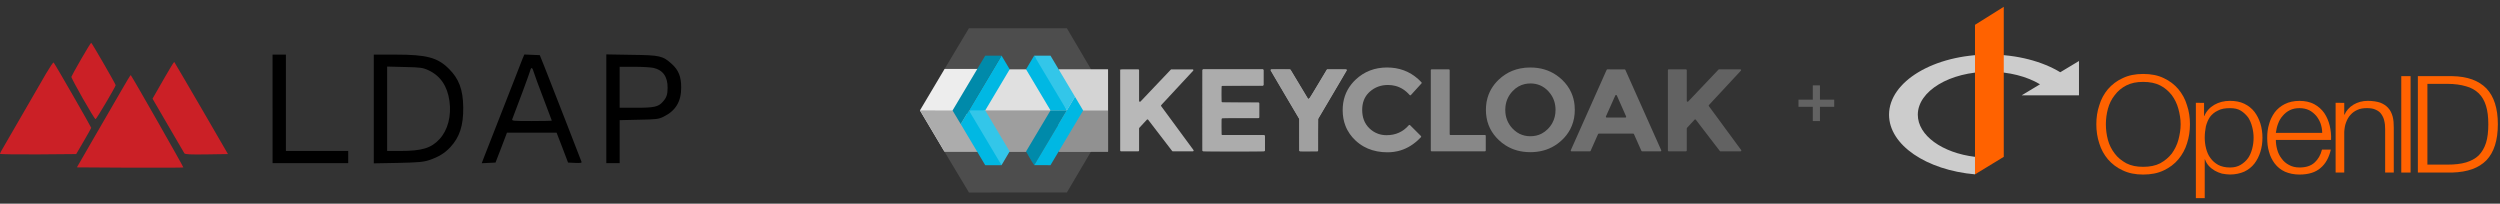 <svg fill="none" height="29" viewBox="0 0 356 29" width="356" xmlns="http://www.w3.org/2000/svg" xmlns:xlink="http://www.w3.org/1999/xlink"><rect x="0" y="0" width="356" height="29" fill="#333333" stroke="none"/><clipPath id="a"><path d="m131 4.021h116.965v23.393h-116.965z"/></clipPath><path d="m38.813 15.502v7.726h5.386 5.386v-.867-.867h-4.436-4.436v-6.859-6.859h-.951-.951z" fill="#000"/><path d="m53.228 15.519v7.742l3.454-.063c2.899-.063 3.596-.126 4.42-.394 1.331-.442 2.234-.993 3.01-1.829 1.347-1.451 1.885-3.091 1.853-5.708-.032-2.507-.602-4.053-2.059-5.487-1.6-1.593-3.168-2.003-7.541-2.003h-3.137zm7.778-5.519c1.695.788 2.693 2.239 2.994 4.368.301 2.129-.222 4.147-1.41 5.44-1.188 1.293-2.519 1.687-5.576 1.687h-1.885v-6.008-6.008l2.503.063c2.281.047 2.566.095 3.374.457z" fill="#000"/><path d="m74.379 8.438c-.143.378-.618 1.561-1.03 2.649-.428 1.088-1.489 3.816-2.376 6.071-.887 2.255-1.79 4.541-1.996 5.093l-.38.993.982-.047.982-.047.824-2.129.808-2.129h3.533 3.533l.824 2.129.808 2.129.998.047c.776.032.982 0 .919-.158-.032-.11-1.077-2.791-2.313-5.96-1.236-3.17-2.551-6.544-2.931-7.49l-.697-1.735-1.109-.047-1.093-.047zm1.648 1.892c.111.378.729 2.05 1.378 3.737.649 1.687 1.172 3.091 1.172 3.106 0 .032-1.283.063-2.867.063-2.677 0-2.868-.016-2.757-.284.539-1.356 2.456-6.528 2.535-6.859.158-.599.317-.536.539.237z" fill="#000"/><path d="m86.338 15.487v7.742h.951.951v-3.059-3.059l2.741-.063c2.503-.047 2.788-.079 3.501-.426 1.743-.852 2.535-2.176 2.519-4.194 0-1.514-.38-2.46-1.347-3.327-1.283-1.151-1.663-1.246-5.703-1.293l-3.612-.063zm6.717-5.819c1.347.3 2.028 1.261 2.012 2.838 0 .978-.159 1.419-.713 2.018-.618.694-1.236.82-3.755.82h-2.361v-2.917-2.917h2.107c1.141 0 2.376.079 2.709.158z" fill="#000"/><path d="m11.56 8.409c-.745 1.293-1.362 2.413-1.394 2.523-.063.205 3.264 6.039 3.438 6.039.127 0 2.867-4.636 2.867-4.841 0-.158-3.39-6.024-3.485-6.039-.048 0-.697 1.041-1.426 2.318z" fill="#cb2026"/><path d="m6.559 10.474c-.903 1.577-5.355 9.272-6.178 10.675-.206.347-.38.678-.38.757 0 .063 2.44.095 5.418.079l5.434-.047 1.061-1.813c.586-.994 1.062-1.861 1.077-1.924 0-.11-5.18-9.13-5.355-9.303-.063-.047-.539.662-1.077 1.577z" fill="#cb2026"/><path d="m23.51 10.933c-.681 1.198-1.362 2.397-1.521 2.649l-.269.473 2.202 3.784c1.204 2.081 2.25 3.879 2.329 3.989.095.158.824.189 3.168.158l3.042-.047-3.786-6.528c-2.091-3.595-3.834-6.56-3.865-6.591-.032-.032-.618.915-1.299 2.113z" fill="#cb2026"/><path d="m17.271 12.905c-.729 1.246-2.44 4.21-3.818 6.591l-2.503 4.336 7.541.047c4.151.016 7.572 0 7.62-.032.048-.063-7.24-12.851-7.493-13.151-.032-.032-.634.962-1.347 2.208z" fill="#cb2026"/><g clip-path="url(#a)"><path d="m134.511 9.813 3.464-5.79 13.948-.002 3.444 5.847.004 11.697-3.448 5.844-13.943.005-3.504-5.848z" fill="#4d4d4d"/><path d="m134.477 21.564h6.286l-3.453-5.893 2.808-5.858-5.606-.001-3.512 5.907" fill="#ededed"/><path d="m142.669 21.564h4.595l4.062-5.735-3.992-5.96h-5.404l-3.256 5.759z" fill="#e0e0e0"/><path d="m131 15.719 3.477 5.847h6.286l-3.415-5.827z" fill="#acacac"/><path d="m138.74 15.72 3.929 5.846h4.595l3.999-5.844z" fill="#9e9e9e"/><path d="m140.296 15.723-1.186.335-1.138-.335 4.646-7.799 1.162 1.947" fill="#00b8e3"/><path d="m143.775 21.564-1.156 1.955-3.086-3.22-1.563-4.576v-.002h2.325" fill="#33c6e9"/><path d="m137.973 15.722h-.002v.002l-1.162 1.95-1.166-1.941 1.182-1.987 3.471-5.822h2.323" fill="#008aaa"/><path d="m150.755 21.564h7.036l-.004-11.696h-7.032z" fill="#d4d4d4"/><path d="m150.755 15.738v5.827h7.024v-5.827z" fill="#919191"/><path d="m142.62 23.522h-2.325l-3.486-5.849 1.162-1.948z" fill="#00b8e3"/><path d="m151.916 15.722-4.647 7.798c-.427-.608-1.159-1.954-1.159-1.954l3.486-5.845z" fill="#008aaa"/><path d="m149.59 23.52-2.321-.001 4.647-7.798 1.161-1.947 1.165 1.96m-2.326-.012h-2.32l-3.487-5.853 1.155-1.945 2.822 3.475z" fill="#00b8e3"/><path d="m153.077 13.773v.002l-1.161 1.947-4.652-7.797 2.328.001z" fill="#33c6e9"/><path d="m237.625 9.877c-.015-0-.031.003-.045.008-.015.006-.028.014-.039.025s-.019.023-.025.037-.009.029-.009.044v11.445c0 .062.052.114.118.114h2.454c.064 0 .118-.053.118-.114v-3.151c0-.027.01-.055.03-.076l.11-.12.969-1.046c.012-.013.027-.022.043-.029s.034-.009.051-.008c.018.001.035.006.05.014.016.008.029.019.039.033l.926 1.209 1.657 2.16.608.79.222.292c.024.029.058.047.096.047h2.848c.022-0.0.043-.006.062-.018.018-.011.033-.027.043-.046.01-.019.015-.04.014-.061s-.009-.042-.021-.059l-.589-.796-.842-1.147c-.25-.338-.519-.703-.808-1.095l-.13-.178-1.066-1.455c-.39-.53-.781-1.059-1.172-1.588-.016-.021-.023-.047-.022-.072.002-.026.013-.05.031-.069l.94-1.012 2.257-2.429 1.357-1.46c.018-.02.028-.046.03-.072.001-.015-.002-.031-.008-.045-.005-.014-.014-.027-.025-.038s-.025-.02-.039-.026c-.015-.006-.031-.009-.046-.009h-3.012c-.016-0-.032.003-.047.009s-.028.015-.04.027l-.944.994-2.014 2.121-1.354 1.425c-.016.017-.037.029-.06.035s-.048.004-.07-.005c-.022-.009-.041-.023-.055-.042-.013-.019-.02-.042-.02-.065v-4.384c0-.03-.012-.059-.034-.081-.022-.021-.053-.034-.084-.034z" fill="#626262"/><path d="m228.894 9.877c-.023 0-.045.007-.065.02-.019.012-.034.03-.043.051l-3.158 7.08-.002.002-.004.008-.002.006-.409.918-.024.056-.053.114h.001l-.044.098v.002l-1.228 2.754-.181.405c-.008.018-.011.037-.01.056.002.019.008.037.019.053s.025.029.043.038c.017.009.036.014.056.014h2.605c.023-0.0.044-.006.063-.018s.034-.028.043-.048c0-.002.003-.002.003-.004l.907-2.045.151-.338c.009-.021.024-.039.044-.051.02-.013.042-.019.066-.019h4.896c.023-0.0.046.006.065.019s.034.03.043.051l1.008 2.269 1.13-3.884-.908-2.036-.812-1.818-1.643-3.681c-.009-.021-.024-.039-.043-.051-.019-.013-.042-.019-.065-.019h-1.531zm4.79 11.49v.002l.052.113c.018.043.06.07.108.07h2.605c.02-0.0.04-.005.057-.014s.032-.022.043-.038c.01-.016.017-.034.018-.053.002-.019-.001-.038-.009-.056l-.024-.053-1.72-3.854zm-3.557-7.841c.045 0 .089.023.11.069l.571 1.291.577 1.306.173.39c.008.017.011.036.009.055-.001.019-.008.037-.019.053-.01.016-.025.029-.042.038-.018.009-.037.014-.057.013h-2.659c-.02 0-.039-.005-.056-.014s-.032-.022-.043-.038c-.01-.016-.017-.034-.018-.053-.002-.019.001-.038.009-.055l.313-.698 1.024-2.289c.009-.02.024-.038.044-.05.019-.012.042-.018.065-.018z" fill="#6f6f6f"/><path d="m217.921 9.61c-.501 0-.98.045-1.435.138h-.002c-.771.15-1.503.447-2.154.873-.325.212-.628.453-.908.718-.9.853-1.471 1.876-1.705 3.038l-.001.002-.009.045-.003.013-.025.132v-.001l-.002.007v.004l-.006.05v.005c-.052.333-.078.669-.077 1.006 0 1.543.495 2.859 1.485 3.948.106.121.222.237.342.351.307.291.632.546.975.763 1.018.644 2.192.967 3.525.967.148 0 .294-.004.439-.013 1.29-.07 2.424-.46 3.402-1.168.232-.168.453-.351.66-.547l.006-.006c.47-.441.863-.953 1.164-1.516.09-.169.17-.342.24-.521.279-.689.417-1.442.417-2.256 0-.22-.01-.435-.03-.645v-.004c-.055-.627-.215-1.242-.475-1.819-.303-.675-.743-1.286-1.322-1.833-.241-.229-.494-.434-.758-.617-1.066-.741-2.313-1.112-3.743-1.112zm.01 2.273c1.006 0 1.854.367 2.543 1.1.038.039.074.08.106.12.619.712.928 1.561.928 2.545 0 .687-.15 1.305-.451 1.856-.182.334-.414.639-.689.907-.245.245-.528.453-.838.615-.479.248-1.012.373-1.599.373-.539.006-1.071-.113-1.552-.347-.244-.123-.472-.275-.678-.452-.111-.092-.215-.19-.313-.295-.691-.729-1.036-1.614-1.036-2.655 0-.031 0-.06.002-.091.018-1.002.363-1.859 1.034-2.574.503-.535 1.092-.877 1.765-1.021.256-.053.517-.08.778-.079z" fill="#7d7d7d"/><path d="m203.863 9.877c-.015-0-.031.003-.045.008-.015.006-.028.014-.039.025s-.019.023-.025.037c-.006.014-.009.029-.009.044v11.445c0 .062.052.114.118.114h7.591c.067 0 .119-.053.119-.114v-2.095c0-.015-.003-.03-.009-.044-.006-.014-.015-.026-.026-.037s-.024-.019-.038-.025c-.015-.006-.03-.009-.046-.009h-4.902c-.015 0-.03-.003-.044-.008s-.027-.014-.038-.024-.02-.023-.026-.036-.009-.028-.009-.043v-9.124c0-.022-.006-.043-.018-.062s-.03-.033-.051-.042c-.015-.008-.032-.012-.05-.012h-1.358z" fill="#888"/><path d="m197.525 9.61c-1.771 0-3.268.58-4.492 1.737-.223.211-.425.433-.608.663v.002c-.819 1.03-1.228 2.253-1.228 3.668 0 .808.13 1.549.393 2.227l.004-.001-.003.002c.154.408.359.784.605 1.143v.002c.002 0 .002.002.002.002.233.335.502.646.802.927.361.343.765.641 1.202.887h.002c.187.105.38.2.577.284h.004l.002.002h.002c.83.353 1.762.53 2.798.53.304 0 .603-.022.893-.062h.006c.187-.025.371-.06.554-.103 1.019-.237 1.954-.738 2.805-1.501.17-.151.339-.317.504-.491.02-.022.03-.051.029-.08 0-.029-.012-.057-.034-.079l-1.554-1.551c-.014-.013-.03-.024-.048-.029-.018-.006-.038-.007-.057-.004-.027.006-.052.02-.07.041-.415.475-.888.833-1.417 1.069-.525.235-1.106.352-1.741.352-.435 0-.842-.066-1.219-.2-.47-.17-.895-.439-1.246-.786-.354-.341-.623-.756-.788-1.212h-.004l.004-.001c-.154-.42-.23-.885-.23-1.4 0-1.011.31-1.83.936-2.455.046-.045.092-.09.142-.135.717-.64 1.583-.96 2.595-.96.37 0 .726.045 1.061.134v-.001c.769.202 1.444.637 2.025 1.3.046.053.13.056.176.004l1.514-1.662c.019-.022.029-.049.029-.078-.001-.029-.012-.056-.031-.077-1.185-1.26-2.62-1.957-4.302-2.087-.195-.015-.392-.023-.592-.023z" fill="#949494"/><path d="m181.042 9.877c-.021 0-.041.005-.059.015s-.032.024-.043.041c-.01.017-.016.037-.016.057 0 .02.005.04.015.057l1.146 1.942 2.074 3.511.837 1.414c.01.017.015.037.015.057v4.466c0 .062.052.114.118.114h2.454c.066 0 .117-.053.117-.114v-4.466c0-.019.006-.039.017-.056l.591-1.001 2.244-3.8.459-.775.305-.516h-.004l.004-.002.457-.772c.01-.017.015-.037.015-.057 0-.02-.005-.039-.016-.057-.01-.017-.025-.032-.042-.041-.018-.01-.038-.015-.059-.015h-2.644c-.02-0-.04.005-.058.015-.018.01-.033.024-.043.041l-2.396 3.992-.001.002v.002l-.129.092-.096.072c-.021-.01-.038-.026-.05-.045l-.041-.066-.06-.1-2.366-3.95c-.01-.017-.025-.031-.043-.041-.018-.01-.038-.015-.059-.015zm9.414 1.197v.001l-.002.001z" fill="#aaa"/><path d="m171.353 9.877c-.015-0-.031.003-.046.008-.014.006-.027.014-.038.025-.011.011-.02.024-.026.038s-.009.029-.009.044v11.445c0 .062.053.114.119.114h8.642c.067 0 .119-.053.119-.114v-2.078c0-.03-.013-.059-.035-.081-.022-.021-.052-.033-.084-.033h-5.953c-.015 0-.031-.003-.045-.009-.015-.006-.028-.014-.039-.025s-.019-.023-.025-.037-.009-.029-.009-.044v-2.193c0-.062.054-.115.118-.115h5.162c.031 0 .061-.012.083-.033.023-.021.035-.05.035-.081v-1.992c0-.065-.054-.115-.118-.115h-5.162c-.032-0-.062-.012-.084-.034-.022-.021-.034-.05-.034-.081v-2.177c0-.065.054-.115.118-.115h5.766c.031 0 .061-.012.083-.034.022-.021.035-.051.035-.081v-2.092c0-.03-.013-.059-.035-.081s-.052-.034-.083-.034h-4.744z" fill="#bcbcbc"/><path d="m159.633 9.878c-.015-0-.031.003-.045.008-.015.006-.028.014-.039.025s-.019.023-.025.037-.009.029-.009.044v11.445c0 .062.052.114.118.114h2.453c.067 0 .119-.053.119-.114v-3.151c0-.027.01-.055.03-.076l.511-.553.569-.613c.012-.012.026-.022.042-.028.017-.006.034-.009.051-.008.018.001.034.005.05.013.015.008.028.019.039.032l1.701 2.216.001.001 1.222 1.592.491.64c.011.015.025.026.041.035.017.008.035.012.053.012h2.85c.022-0.0.043-.006.061-.018.019-.011.033-.027.043-.046s.015-.04.013-.06c-.001-.021-.009-.041-.021-.058l-.104-.141c-.374-.505-.747-1.011-1.118-1.518-.343-.464-.724-.982-1.144-1.556l-.043-.059c-.731-.996-1.463-1.991-2.198-2.985-.015-.021-.022-.047-.02-.072.002-.026.012-.05.03-.069l1.074-1.155v-.002l.884-.951.849-.914 1.746-1.879c.015-.016.025-.037.028-.059.004-.022.001-.044-.008-.064-.01-.02-.025-.037-.044-.049-.019-.012-.042-.018-.064-.018h-3.01c-.017-0-.033.003-.048.009-.015.006-.029.016-.04.028l-1.866 1.963-2.447 2.576c-.016.017-.037.029-.06.035s-.048.004-.07-.005-.041-.023-.054-.042c-.014-.019-.021-.042-.021-.065v-4.387c0-.015-.003-.03-.009-.043s-.014-.026-.025-.037-.024-.019-.039-.024c-.014-.006-.029-.008-.045-.008h-1.278z" fill="#b8b8b8"/><path d="m185.062 21.512c-.015-.015-.028-1.05-.028-2.3v-2.275l-2.048-3.465c-1.209-2.046-2.038-3.489-2.025-3.523.02-.049.217-.058 1.381-.058 1.243 0 1.363.006 1.419.067.033.038.597.968 1.253 2.067.656 1.099 1.214 2.021 1.239 2.047.118.123.279-.106 1.503-2.149l1.218-2.033h1.379c1.147 0 1.381.009 1.399.055.012.029-.895 1.606-2.015 3.503l-2.037 3.448-.04 4.62-1.285.011c-.707.006-1.298-.001-1.313-.016z" fill="#a0a0a0"/><path d="m171.267 21.489c-.01-.026-.014-2.643-.008-5.813l.01-5.765h8.616v2.252l-2.941.01c-2.093.007-2.957.022-2.996.053-.079.064-.079 2.295 0 2.358.038.03.825.046 2.695.053l2.642.011v2.135l-2.642.01c-1.87.007-2.657.023-2.695.053-.043.035-.054.273-.054 1.162 0 .614.011 1.144.024 1.179.022.055.326.061 3.029.061 1.994 0 3.03.013 3.082.041.074.038.077.091.077 1.099 0 .771-.013 1.071-.048 1.105-.072.069-8.764.067-8.791-.002z" fill="#acacac"/></g><path d="m293.382 10.287c-2.569-1.553-6.156-2.518-10.082-2.518-7.901 0-14.3 3.835-14.3 8.565 0 4.33 5.332 7.883 12.24 8.494v-2.494c-4.654-.565-8.144-3.035-8.144-6 0-3.365 4.557-6.118 10.204-6.118 2.811 0 5.356.682 7.198 1.788l-2.618 1.577h8.168v-4.894z" fill="#ccc"/><g fill="#ff6200"><path d="m281.24 3.534v18.8 2.494l4.096-2.494v-21.365z"/><path d="m298.939 14.991c.259-.88.68-1.634 1.23-2.293.582-.66 1.262-1.194 2.103-1.571.841-.408 1.812-.597 2.912-.597 1.133 0 2.103.189 2.945.597.809.377 1.52.911 2.071 1.571.55.66.97 1.414 1.229 2.293.291.848.421 1.759.421 2.702s-.13 1.853-.421 2.733c-.259.848-.679 1.602-1.229 2.262-.551.66-1.262 1.194-2.071 1.571-.842.408-1.812.597-2.945.597-1.1 0-2.071-.189-2.912-.597-.841-.377-1.521-.911-2.103-1.571-.55-.66-.971-1.414-1.23-2.262-.291-.88-.421-1.791-.421-2.733s.13-1.853.421-2.702zm1.23 4.932c.194.723.517 1.351.97 1.948.421.566.971 1.005 1.651 1.382.679.346 1.456.503 2.394.503.939 0 1.747-.157 2.427-.503.679-.377 1.197-.817 1.65-1.382.421-.597.744-1.225.939-1.948.194-.723.323-1.476.323-2.23 0-.754-.129-1.476-.323-2.199-.195-.723-.518-1.382-.939-1.948-.453-.565-.971-1.037-1.65-1.382-.68-.345-1.488-.503-2.427-.503-.938 0-1.715.157-2.394.503-.68.346-1.23.817-1.651 1.382-.453.566-.776 1.225-.97 1.948s-.291 1.445-.291 2.199c0 .754.097 1.508.291 2.23z"/><path d="m313.856 14.645v1.885h.032c.292-.691.777-1.225 1.424-1.602.647-.377 1.391-.566 2.233-.566.776 0 1.456.126 2.038.408.583.283 1.068.66 1.456 1.162.356.471.647 1.037.842 1.665.194.628.291 1.319.291 2.01 0 .723-.097 1.382-.291 2.01-.195.628-.486 1.194-.842 1.665-.388.503-.873.88-1.456 1.162-.582.251-1.262.408-2.038.408-.389 0-.744-.063-1.133-.126-.356-.094-.712-.251-1.003-.408-.323-.189-.615-.408-.874-.691-.226-.251-.42-.565-.55-.942h-.032v5.529h-1.262v-13.571zm6.86 3.456c-.13-.534-.324-.974-.583-1.382-.291-.377-.647-.723-1.067-.974-.421-.251-.906-.345-1.521-.345-.68 0-1.262.094-1.715.345-.486.22-.842.534-1.133.911-.259.377-.453.848-.582 1.351-.097.503-.162 1.037-.162 1.602 0 .534.065 1.037.194 1.539.13.503.324.974.615 1.351.291.408.647.723 1.1.974.453.251 1.036.377 1.683.377.615 0 1.1-.126 1.521-.377.42-.251.776-.566 1.067-.974.259-.377.453-.848.583-1.351.129-.503.194-1.005.194-1.539 0-.503-.065-1.005-.194-1.508z"/><path d="m324.275 21.305c.129.471.324.88.615 1.256.259.377.615.691 1.035.911.421.251.939.377 1.521.377.906 0 1.618-.22 2.136-.691.517-.471.873-1.068 1.067-1.853h1.262c-.258 1.131-.744 2.01-1.456 2.607-.712.628-1.715.943-3.009.943-.809 0-1.488-.157-2.071-.408-.615-.283-1.068-.66-1.456-1.162-.356-.471-.647-1.037-.809-1.665-.194-.628-.259-1.288-.259-2.01 0-.66.065-1.288.259-1.916.162-.628.453-1.194.809-1.696.388-.503.841-.88 1.456-1.194.583-.283 1.262-.44 2.071-.44s1.521.157 2.103.471c.583.314 1.068.754 1.424 1.257.356.534.615 1.131.777 1.791.161.66.226 1.351.194 2.042h-7.863c0 .44.065.911.194 1.382zm6.18-3.707c-.161-.44-.388-.817-.647-1.131-.291-.314-.615-.597-1.003-.785-.421-.189-.841-.283-1.359-.283s-.971.094-1.359.283-.744.471-1.003.785c-.291.314-.518.691-.68 1.131-.161.408-.258.848-.323 1.319h6.601c0-.471-.097-.911-.227-1.319z"/><path d="m333.821 14.645v1.696h.032c.259-.597.679-1.068 1.294-1.445.583-.345 1.262-.534 2.006-.534.712 0 1.295.094 1.78.251.485.189.874.44 1.165.785.291.314.485.723.615 1.194.129.471.161 1.005.161 1.602v6.377h-1.229v-6.189c0-.44-.032-.817-.13-1.194-.064-.346-.226-.66-.42-.943-.194-.283-.453-.471-.809-.628-.324-.157-.744-.22-1.23-.22-.517 0-.97.063-1.359.251-.388.157-.712.408-.97.691-.292.314-.486.66-.648 1.099-.161.408-.226.848-.258 1.351v5.78h-1.23v-9.927z"/><path d="m343.269 10.844v13.728h-1.327v-13.728z"/><path d="m349.19 10.844c2.168.031 3.786.628 4.886 1.759 1.068 1.131 1.618 2.827 1.618 5.089 0 2.293-.55 3.99-1.618 5.12-1.1 1.131-2.718 1.696-4.886 1.759h-4.886v-13.728zm-.647 12.597c1.003 0 1.877-.094 2.621-.314.712-.22 1.327-.534 1.812-1.005.453-.471.809-1.068 1.036-1.791.226-.723.323-1.602.323-2.639 0-1.005-.097-1.885-.323-2.607-.227-.754-.583-1.351-1.036-1.791-.485-.471-1.1-.817-1.812-1.005-.744-.22-1.618-.346-2.621-.346h-2.88v11.498z"/></g><path d="m258.143 12.156h1.017v5.085h-1.017z" fill="#626262"/><path d="m256.106 15.21h1.017v5.085h-1.017z" fill="#626262" transform="matrix(0 -1 1 0 240.897 271.315)"/></svg>